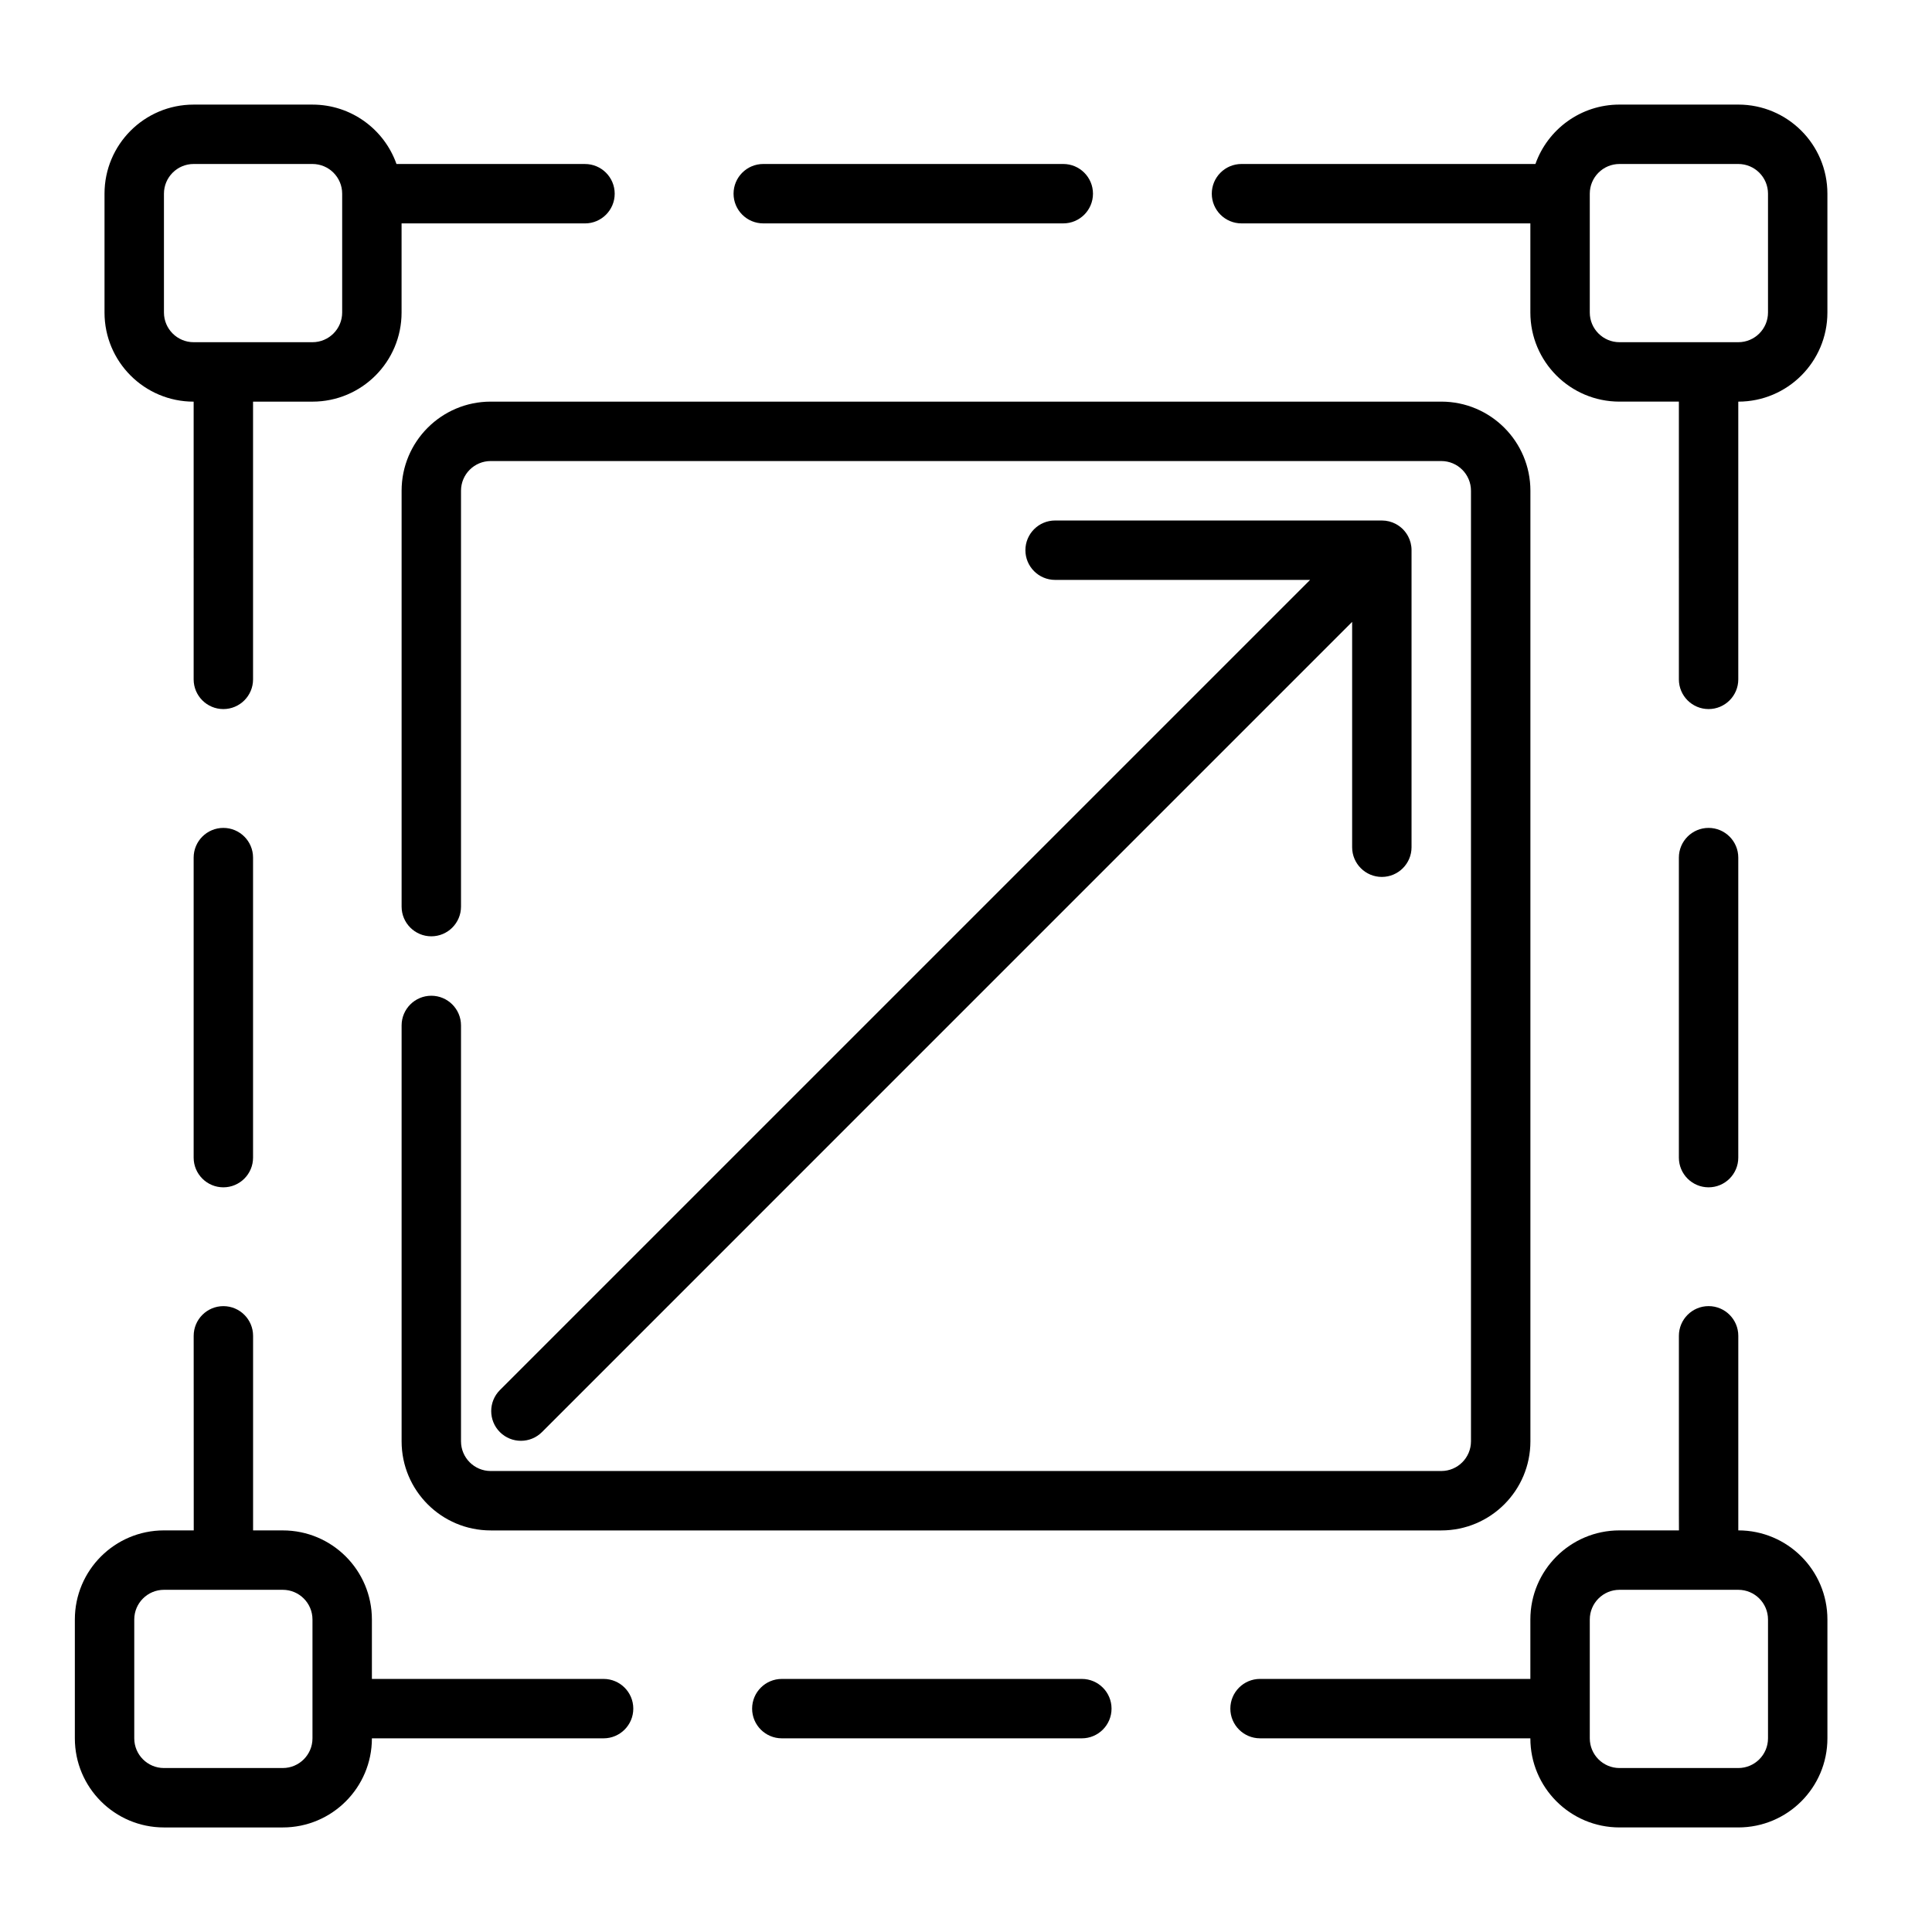 <?xml version="1.0" encoding="UTF-8"?>
<!-- Uploaded to: SVG Find, www.svgrepo.com, Generator: SVG Find Mixer Tools -->
<svg fill="#000000" width="800px" height="800px" version="1.1" viewBox="144 144 512 512" xmlns="http://www.w3.org/2000/svg">
 <path d="m195.34 549.57h-7.887c-13.043 0-23.617 10.57-23.617 23.617v31.488c0 13.043 10.57 23.617 23.617 23.617h31.488c13.043 0 23.617-10.57 23.617-23.617h61.402c4.344 0 7.871-3.527 7.871-7.871s-3.527-7.871-7.871-7.871h-61.402v-15.742c0-13.043-10.57-23.617-23.617-23.617h-7.871v-51.562c0-4.344-3.527-7.871-7.871-7.871s-7.871 3.527-7.871 7.871c0 22.457 0.016 51.562 0.016 51.562zm393.6 0h-15.762c-13.043 0-23.617 10.57-23.617 23.617v15.742h-71.637c-4.344 0-7.871 3.527-7.871 7.871s3.527 7.871 7.871 7.871h71.637c0 13.043 10.57 23.617 23.617 23.617h31.488c13.043 0 23.617-10.57 23.617-23.617v-31.488c0-13.043-10.57-23.617-23.617-23.617v-51.562c0-4.344-3.527-7.871-7.871-7.871s-7.871 3.527-7.871 7.871v47.23l0.016 4.328zm-409.36 55.105v-31.488c0-4.344 3.527-7.871 7.871-7.871h31.488c4.344 0 7.871 3.527 7.871 7.871v31.488c0 4.344-3.527 7.871-7.871 7.871h-31.488c-4.344 0-7.871-3.527-7.871-7.871zm385.73 0v-31.488c0-4.344 3.527-7.871 7.871-7.871h31.488c4.344 0 7.871 3.527 7.871 7.871v31.488c0 4.344-3.527 7.871-7.871 7.871h-31.488c-4.344 0-7.871-3.527-7.871-7.871zm-181.84-15.742-0.395 0.008-0.395-0.008h-31.488c-4.344 0-7.871 3.527-7.871 7.871s3.527 7.871 7.871 7.871h79.508c4.344 0 7.871-3.527 7.871-7.871s-3.527-7.871-7.871-7.871zm-133.04-173.18v110.21c0 13.043 10.57 23.617 23.617 23.617h251.91c13.043 0 23.617-10.57 23.617-23.617v-251.91c0-13.043-10.57-23.617-23.617-23.617h-251.91c-13.043 0-23.617 10.57-23.617 23.617v110.21c0 4.344 3.527 7.871 7.871 7.871s7.871-3.527 7.871-7.871v-110.21c0-4.344 3.527-7.871 7.871-7.871h251.91c4.344 0 7.871 3.527 7.871 7.871v251.91c0 4.344-3.527 7.871-7.871 7.871h-251.91c-4.344 0-7.871-3.527-7.871-7.871v-110.21c0-4.344-3.527-7.871-7.871-7.871s-7.871 3.527-7.871 7.871zm240.77-118.08-214.72 214.71c-3.07 3.078-3.07 8.062 0 11.141 3.078 3.07 8.062 3.07 11.141 0l214.71-214.72v59.719c0 4.344 3.527 7.871 7.871 7.871s7.871-3.527 7.871-7.871v-78.719c0-1.34-0.332-2.598-0.922-3.699l-0.016-0.023c-0.324-0.605-0.738-1.18-1.234-1.707l-0.266-0.266c-0.527-0.496-1.102-0.914-1.707-1.234l-0.023-0.016c-1.102-0.59-2.363-0.922-3.699-0.922h-86.594c-4.344 0-7.871 3.527-7.871 7.871s3.527 7.871 7.871 7.871h67.59zm-295.88 73.602v79.508c0 4.344 3.527 7.871 7.871 7.871s7.871-3.527 7.871-7.871v-79.508c0-4.344-3.527-7.871-7.871-7.871s-7.871 3.527-7.871 7.871zm393.6 0v79.508c0 4.344 3.527 7.871 7.871 7.871s7.871-3.527 7.871-7.871v-79.508c0-4.344-3.527-7.871-7.871-7.871s-7.871 3.527-7.871 7.871zm-393.6-120.84v41.328l0.008 0.395-0.008 0.395v31.488c0 4.344 3.527 7.871 7.871 7.871s7.871-3.527 7.871-7.871v-73.602h15.742c13.043 0 23.617-10.57 23.617-23.617v-23.617h48.609c4.344 0 7.871-3.527 7.871-7.871s-3.527-7.871-7.871-7.871h-49.957c-3.234-9.172-11.988-15.742-22.27-15.742h-31.488c-13.043 0-23.617 10.57-23.617 23.617v31.488c0 13.043 10.57 23.617 23.617 23.617zm355.59-62.977h-77.902c-4.344 0-7.871 3.527-7.871 7.871s3.527 7.871 7.871 7.871h76.555v23.617c0 13.043 10.57 23.617 23.617 23.617h15.742v41.328l0.008 0.395-0.008 0.395v31.488c0 4.344 3.527 7.871 7.871 7.871s7.871-3.527 7.871-7.871v-73.602c13.043 0 23.617-10.57 23.617-23.617v-31.488c0-13.043-10.57-23.617-23.617-23.617h-31.488c-10.281 0-19.035 6.574-22.27 15.742zm-363.46 39.359v-31.488c0-4.344 3.527-7.871 7.871-7.871h31.488c4.344 0 7.871 3.527 7.871 7.871v31.488c0 4.344-3.527 7.871-7.871 7.871h-31.488c-4.344 0-7.871-3.527-7.871-7.871zm377.86 0v-31.488c0-4.344 3.527-7.871 7.871-7.871h31.488c4.344 0 7.871 3.527 7.871 7.871v31.488c0 4.344-3.527 7.871-7.871 7.871h-31.488c-4.344 0-7.871-3.527-7.871-7.871zm-139.53-39.359h-79.508c-4.344 0-7.871 3.527-7.871 7.871s3.527 7.871 7.871 7.871h79.508c4.344 0 7.871-3.527 7.871-7.871s-3.527-7.871-7.871-7.871z" fill-rule="evenodd"/>
</svg>